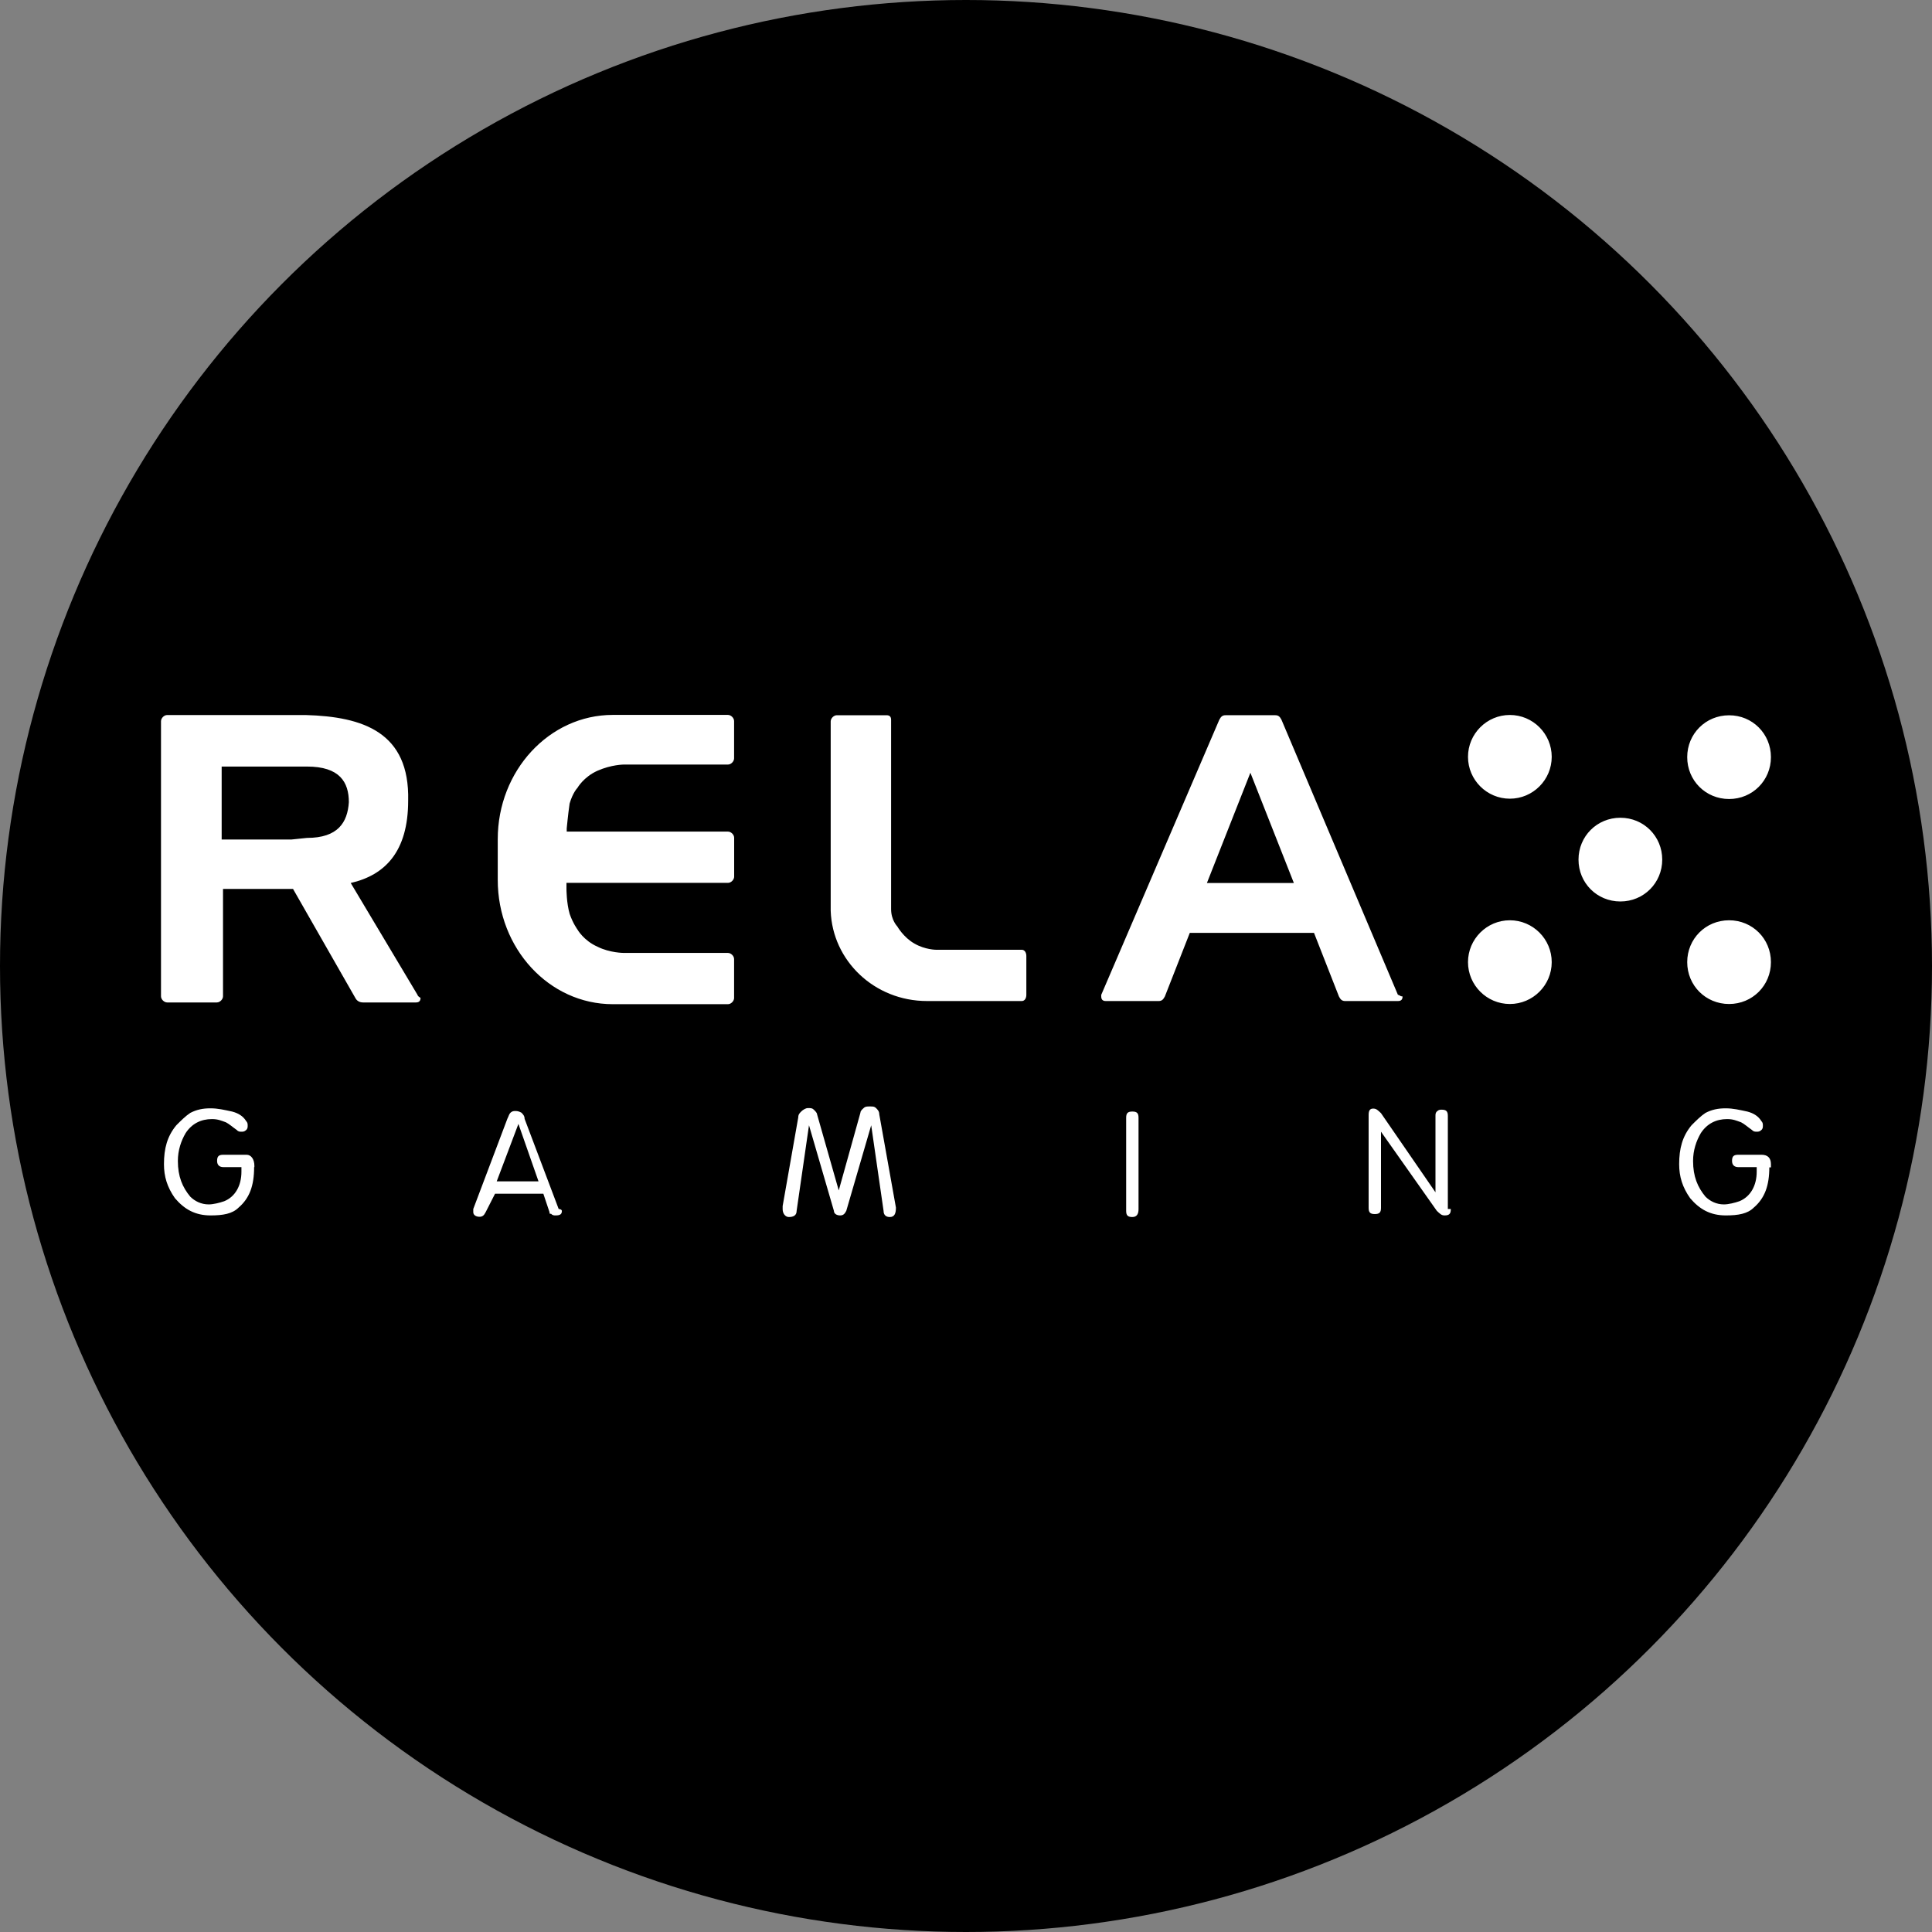 <?xml version="1.0" encoding="utf-8"?>
<!-- Generator: Adobe Illustrator 27.0.0, SVG Export Plug-In . SVG Version: 6.00 Build 0)  -->
<svg version="1.1" id="layer" xmlns="http://www.w3.org/2000/svg" xmlns:xlink="http://www.w3.org/1999/xlink" x="0px" y="0px"
	 width="30px" height="30px" viewBox="0 0 30 30" style="enable-background:new 0 0 30 30;" xml:space="preserve">
<rect x="0" y="0" width="30" height="30" fill="#808080" stroke="none"/>
<style type="text/css">
	.st0{fill:#FFFFFF;}
</style>
<circle cx="15" cy="15" r="15"/>
<g>
	<path class="st0" d="M3.946,18.123c0,0.287-0.071,0.483-0.242,0.629c-0.096,0.096-0.242,0.121-0.433,0.121
		c-0.242,0-0.408-0.096-0.554-0.267c-0.121-0.171-0.171-0.337-0.171-0.529c0-0.242,0.05-0.433,0.192-0.604
		c0.071-0.071,0.146-0.146,0.217-0.192c0.096-0.05,0.192-0.071,0.312-0.071c0.121,0,0.217,0.025,0.337,0.05
		c0.096,0.025,0.171,0.071,0.217,0.146c0.025,0.025,0.025,0.05,0.025,0.071c0,0.025,0,0.05-0.025,0.071
		c-0.025,0.025-0.05,0.025-0.071,0.025c-0.025,0-0.05,0-0.071-0.025c-0.071-0.05-0.121-0.096-0.171-0.121
		c-0.071-0.025-0.121-0.05-0.217-0.05c-0.171,0-0.312,0.071-0.408,0.217c-0.071,0.121-0.121,0.267-0.121,0.433
		c0,0.242,0.071,0.408,0.192,0.554c0.071,0.071,0.171,0.121,0.287,0.121c0.071,0,0.171-0.025,0.242-0.05
		c0.17-0.07,0.266-0.241,0.266-0.458v-0.071H3.467c-0.05,0-0.096-0.025-0.096-0.096s0.025-0.096,0.096-0.096h0.362
		c0.071,0,0.121,0.071,0.121,0.171v0.021C3.95,18.123,3.946,18.123,3.946,18.123z M27.474,18.123c0,0.287-0.071,0.483-0.242,0.629
		c-0.096,0.096-0.242,0.121-0.433,0.121c-0.242,0-0.408-0.096-0.554-0.267c-0.121-0.171-0.171-0.337-0.171-0.529
		c0-0.242,0.05-0.433,0.192-0.604c0.071-0.071,0.146-0.146,0.217-0.192c0.096-0.05,0.192-0.071,0.312-0.071s0.217,0.025,0.337,0.05
		c0.096,0.025,0.171,0.071,0.217,0.146c0.025,0.025,0.025,0.05,0.025,0.071c0,0.025,0,0.05-0.025,0.071
		c-0.025,0.025-0.05,0.025-0.071,0.025c-0.021,0-0.05,0-0.071-0.025c-0.071-0.05-0.121-0.096-0.171-0.121
		c-0.071-0.025-0.121-0.05-0.217-0.05c-0.171,0-0.312,0.071-0.408,0.217c-0.071,0.121-0.121,0.267-0.121,0.433
		c0,0.242,0.071,0.408,0.192,0.554c0.071,0.071,0.171,0.121,0.287,0.121c0.071,0,0.171-0.025,0.242-0.05
		c0.171-0.071,0.267-0.242,0.267-0.458v-0.071h-0.287c-0.05,0-0.096-0.025-0.096-0.096s0.025-0.096,0.096-0.096h0.362
		c0.096,0,0.146,0.05,0.146,0.146v0.05h-0.025v-0.004H27.474z M13.912,18.752c0,0.096-0.025,0.146-0.096,0.146
		c-0.05,0-0.096-0.025-0.096-0.096l-0.192-1.329l-0.387,1.329c-0.025,0.05-0.05,0.071-0.096,0.071c-0.05,0-0.096-0.025-0.096-0.071
		l-0.387-1.329l-0.192,1.329c0,0.071-0.05,0.096-0.121,0.096c-0.05,0-0.096-0.05-0.096-0.121c0-0.025,0-0.025,0-0.05l0.242-1.375
		c0-0.05,0.025-0.071,0.05-0.096c0.025-0.025,0.071-0.05,0.096-0.05c0.05,0,0.071,0,0.096,0.025c0.025,0.025,0.05,0.05,0.05,0.071
		l0.337,1.183l0,0l0.337-1.208c0-0.025,0.025-0.05,0.05-0.071c0.025-0.025,0.05-0.025,0.096-0.025c0.05,0,0.071,0,0.096,0.025
		c0.025,0.025,0.05,0.05,0.05,0.096L13.912,18.752z M17.679,18.777c0,0.071-0.025,0.121-0.096,0.121
		c-0.071,0-0.096-0.025-0.096-0.096v-1.446c0-0.071,0.025-0.096,0.096-0.096c0.071,0,0.096,0.025,0.096,0.096V18.777z
		 M22.528,18.777c0,0.071-0.025,0.096-0.096,0.096c-0.05,0-0.071-0.025-0.121-0.071l-0.867-1.229v1.183
		c0,0.071-0.025,0.096-0.096,0.096c-0.071,0-0.096-0.025-0.096-0.096V17.31c0-0.071,0.025-0.096,0.071-0.096
		c0.05,0,0.071,0.025,0.121,0.071l0.846,1.229l0,0v-1.187c0-0.025,0-0.05,0.025-0.071c0.025-0.025,0.05-0.025,0.071-0.025
		c0.071,0,0.096,0.025,0.096,0.096v1.446h0.046L22.528,18.777L22.528,18.777z M8.725,18.802c0,0.05-0.025,0.071-0.096,0.071
		c-0.025,0-0.05,0-0.071-0.025c-0.025,0-0.025,0-0.025-0.025l-0.096-0.287h-0.75l-0.146,0.287c-0.025,0.05-0.05,0.071-0.096,0.071
		c-0.05,0-0.096-0.025-0.096-0.071v-0.025v-0.025l0.529-1.4c0.025-0.05,0.025-0.071,0.05-0.096C7.955,17.252,7.98,17.252,8,17.252
		c0.025,0,0.05,0,0.096,0.025c0.025,0.025,0.05,0.05,0.05,0.096l0.529,1.4C8.725,18.777,8.725,18.802,8.725,18.802 M8.362,18.344
		L8.05,17.452l0,0l-0.337,0.892H8.362z M23.445,11.102c0.358,0,0.65,0.292,0.65,0.65s-0.292,0.65-0.65,0.65s-0.65-0.292-0.65-0.65
		S23.087,11.102,23.445,11.102z M27.499,11.757c0,0.362-0.287,0.65-0.65,0.65s-0.65-0.287-0.65-0.65s0.287-0.65,0.65-0.65
		C27.211,11.106,27.499,11.394,27.499,11.757z M23.445,14.29c0.358,0,0.65,0.292,0.65,0.65c0,0.358-0.292,0.65-0.65,0.65
		s-0.65-0.292-0.65-0.65C22.795,14.582,23.087,14.29,23.445,14.29z M27.499,14.94c0,0.362-0.287,0.65-0.65,0.65
		s-0.65-0.287-0.65-0.65c0-0.362,0.287-0.65,0.65-0.65S27.499,14.577,27.499,14.94z M25.811,13.348c0,0.362-0.287,0.65-0.65,0.65
		s-0.65-0.287-0.65-0.65c0-0.362,0.287-0.65,0.65-0.65S25.811,12.986,25.811,13.348z M21.707,15.448l-1.808-4.271l0,0
		c-0.025-0.05-0.05-0.071-0.096-0.071l0,0h-0.362h-0.05h-0.362l0,0c-0.05,0-0.071,0.025-0.096,0.071l0,0l-1.833,4.271v0.025
		c0,0.05,0.025,0.071,0.071,0.071h0.821c0.05,0,0.071-0.025,0.096-0.071l0,0l0.387-0.987h1.929l0.387,0.987l0,0
		c0.025,0.05,0.05,0.071,0.096,0.071h0.821c0.05,0,0.071-0.025,0.071-0.071C21.732,15.469,21.732,15.448,21.707,15.448z
		 M18.741,13.711l0.675-1.712l0.675,1.712H18.741z M8.845,12.477c0.05-0.171,0.121-0.242,0.121-0.242s0.096-0.171,0.312-0.267
		c0.217-0.096,0.408-0.096,0.408-0.096h1.617c0.05,0,0.096-0.05,0.096-0.096v-0.579c0-0.05-0.05-0.096-0.096-0.096H9.516l0,0
		c-0.987,0-1.787,0.867-1.787,1.929v0.267v0.025v0.05v0.025v0.267c0,1.062,0.796,1.929,1.787,1.929l0,0h1.787
		c0.05,0,0.096-0.05,0.096-0.096v-0.604c0-0.05-0.05-0.096-0.096-0.096H9.687c0,0-0.217,0-0.408-0.096
		c-0.217-0.096-0.312-0.267-0.312-0.267s-0.071-0.096-0.121-0.242c-0.05-0.171-0.05-0.387-0.05-0.387v-0.096h2.508
		c0.05,0,0.096-0.05,0.096-0.096v-0.604c0-0.05-0.05-0.096-0.096-0.096H8.8v-0.05C8.8,12.865,8.82,12.648,8.845,12.477z
		 M14.395,15.544h1.471c0.05,0,0.071-0.05,0.071-0.096v-0.604c0-0.05-0.025-0.096-0.071-0.096h-1.329c0,0-0.171,0-0.337-0.096
		c-0.171-0.096-0.267-0.267-0.267-0.267s-0.096-0.096-0.096-0.267c0-0.146,0-0.337,0-0.337v-0.433v-2.171l0,0
		c0-0.05-0.025-0.071-0.071-0.071h-0.771c-0.05,0-0.096,0.05-0.096,0.096c0,0,0,0,0,0.025v2.146l0,0v0.287l0,0v0.458v0.025
		C12.925,14.915,13.575,15.544,14.395,15.544 M6.483,15.448L6.483,15.448l-1.037-1.737l0,0l0,0c0.529-0.121,0.892-0.483,0.892-1.279
		c0.025-1.062-0.7-1.304-1.592-1.329H4.529H2.596c-0.05,0-0.096,0.05-0.096,0.096l0,0v4.271l0,0c0,0.05,0.05,0.096,0.096,0.096
		h0.771c0.05,0,0.096-0.05,0.096-0.096v-1.667H4.55l0.967,1.692l0,0c0.025,0.05,0.071,0.071,0.121,0.071h0.821l0,0l0,0
		c0.05,0,0.071-0.025,0.071-0.071C6.483,15.469,6.483,15.448,6.483,15.448z M4.767,13.011l-0.242,0.025H3.442v-1.133H4.55h0.217
		c0.508,0,0.65,0.242,0.65,0.554C5.396,12.769,5.25,13.011,4.767,13.011z"/>
</g>
</svg>
